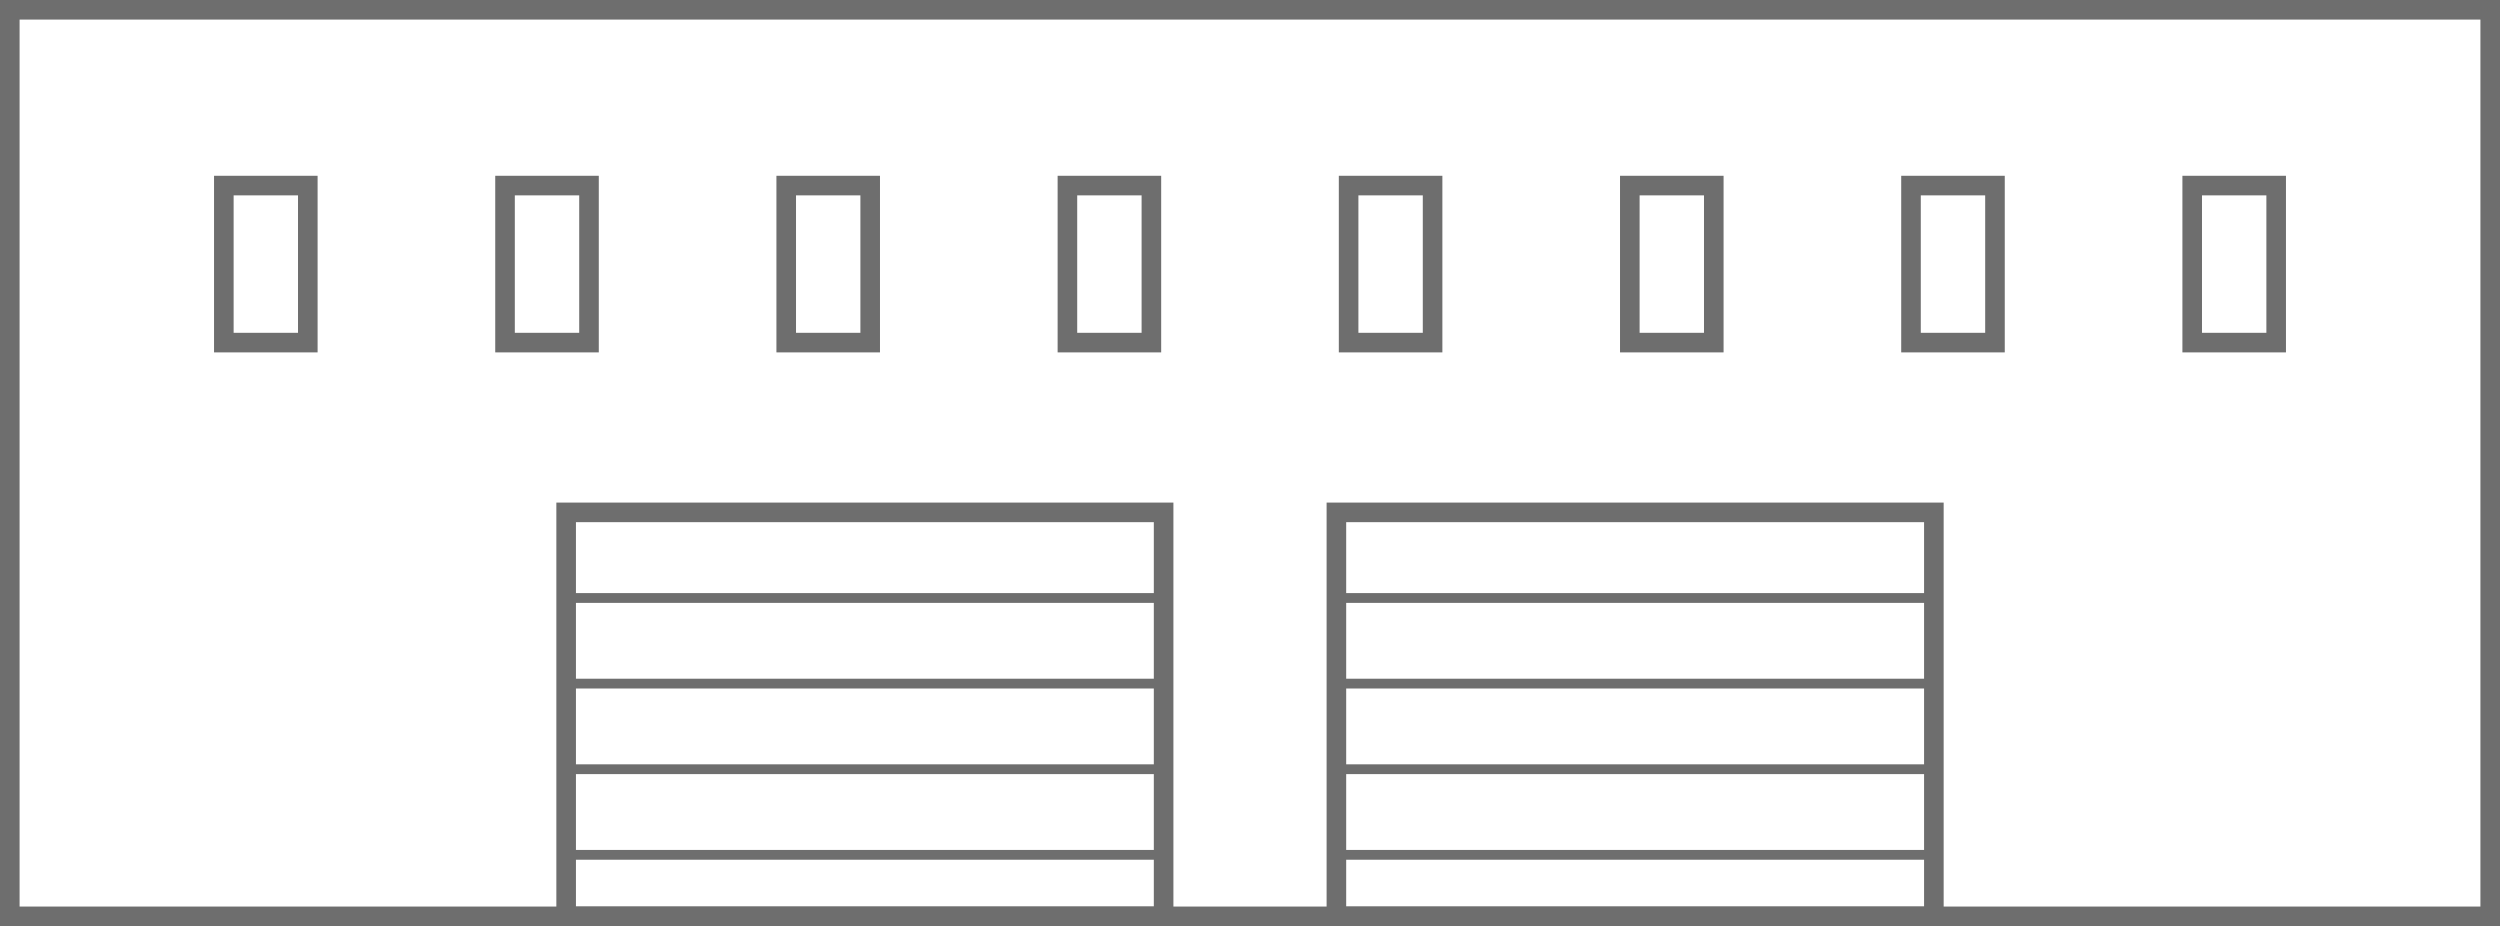 <svg xmlns="http://www.w3.org/2000/svg" width="255.327" height="94.587" viewBox="0 0 255.327 94.587">
  <g id="Group_8353" data-name="Group 8353" transform="translate(1 1)">
    <rect id="Rectangle_3771" data-name="Rectangle 3771" width="253.327" height="92.587" transform="translate(0)" fill="none" stroke="#6e6e6e" stroke-miterlimit="10" stroke-width="2"/>
    <g id="Group_8351" data-name="Group 8351" transform="translate(21.86 17.953)">
      <rect id="Rectangle_3772" data-name="Rectangle 3772" width="8.576" height="16.037" transform="translate(0 0)" fill="none" stroke="#6e6e6e" stroke-miterlimit="10" stroke-width="2"/>
      <rect id="Rectangle_3773" data-name="Rectangle 3773" width="8.576" height="16.037" transform="translate(28.719 0)" fill="none" stroke="#6e6e6e" stroke-miterlimit="10" stroke-width="2"/>
      <rect id="Rectangle_3774" data-name="Rectangle 3774" width="8.576" height="16.037" transform="translate(57.437 0)" fill="none" stroke="#6e6e6e" stroke-miterlimit="10" stroke-width="2"/>
      <rect id="Rectangle_3775" data-name="Rectangle 3775" width="8.576" height="16.037" transform="translate(86.156 0)" fill="none" stroke="#6e6e6e" stroke-miterlimit="10" stroke-width="2"/>
      <rect id="Rectangle_3776" data-name="Rectangle 3776" width="8.576" height="16.037" transform="translate(114.875 0)" fill="none" stroke="#6e6e6e" stroke-miterlimit="10" stroke-width="2"/>
      <rect id="Rectangle_3777" data-name="Rectangle 3777" width="8.576" height="16.037" transform="translate(143.594 0)" fill="none" stroke="#6e6e6e" stroke-miterlimit="10" stroke-width="2"/>
      <rect id="Rectangle_3778" data-name="Rectangle 3778" width="8.576" height="16.037" transform="translate(172.312 0)" fill="none" stroke="#6e6e6e" stroke-miterlimit="10" stroke-width="2"/>
      <rect id="Rectangle_3779" data-name="Rectangle 3779" width="8.576" height="16.037" transform="translate(201.031 0)" fill="none" stroke="#6e6e6e" stroke-miterlimit="10" stroke-width="2"/>
    </g>
    <g id="Group_8352" data-name="Group 8352" transform="translate(56.821 51.329)">
      <rect id="Rectangle_3780" data-name="Rectangle 3780" width="61.02" height="41.257" transform="translate(78.666 0)" fill="none" stroke="#6e6e6e" stroke-miterlimit="10" stroke-width="2"/>
      <rect id="Rectangle_3781" data-name="Rectangle 3781" width="61.02" height="41.257" transform="translate(0 0)" fill="none" stroke="#6e6e6e" stroke-miterlimit="10" stroke-width="2"/>
      <line id="Line_9486" data-name="Line 9486" x2="61.02" transform="translate(78.666 8.744)" fill="none" stroke="#6e6e6e" stroke-miterlimit="10" stroke-width="1"/>
      <line id="Line_9487" data-name="Line 9487" x2="61.02" transform="translate(0 8.744)" fill="none" stroke="#6e6e6e" stroke-miterlimit="10" stroke-width="1"/>
      <line id="Line_9488" data-name="Line 9488" x2="61.02" transform="translate(78.666 17.488)" fill="none" stroke="#6e6e6e" stroke-miterlimit="10" stroke-width="1"/>
      <line id="Line_9489" data-name="Line 9489" x2="61.02" transform="translate(0 17.488)" fill="none" stroke="#6e6e6e" stroke-miterlimit="10" stroke-width="1"/>
      <line id="Line_9490" data-name="Line 9490" x2="61.02" transform="translate(78.666 26.232)" fill="none" stroke="#6e6e6e" stroke-miterlimit="10" stroke-width="1"/>
      <line id="Line_9491" data-name="Line 9491" x2="61.02" transform="translate(0 26.232)" fill="none" stroke="#6e6e6e" stroke-miterlimit="10" stroke-width="1"/>
      <line id="Line_9492" data-name="Line 9492" x2="61.02" transform="translate(78.666 34.976)" fill="none" stroke="#6e6e6e" stroke-miterlimit="10" stroke-width="1"/>
      <line id="Line_9493" data-name="Line 9493" x2="61.02" transform="translate(0 34.976)" fill="none" stroke="#6e6e6e" stroke-miterlimit="10" stroke-width="1"/>
    </g>
  </g>
</svg>
